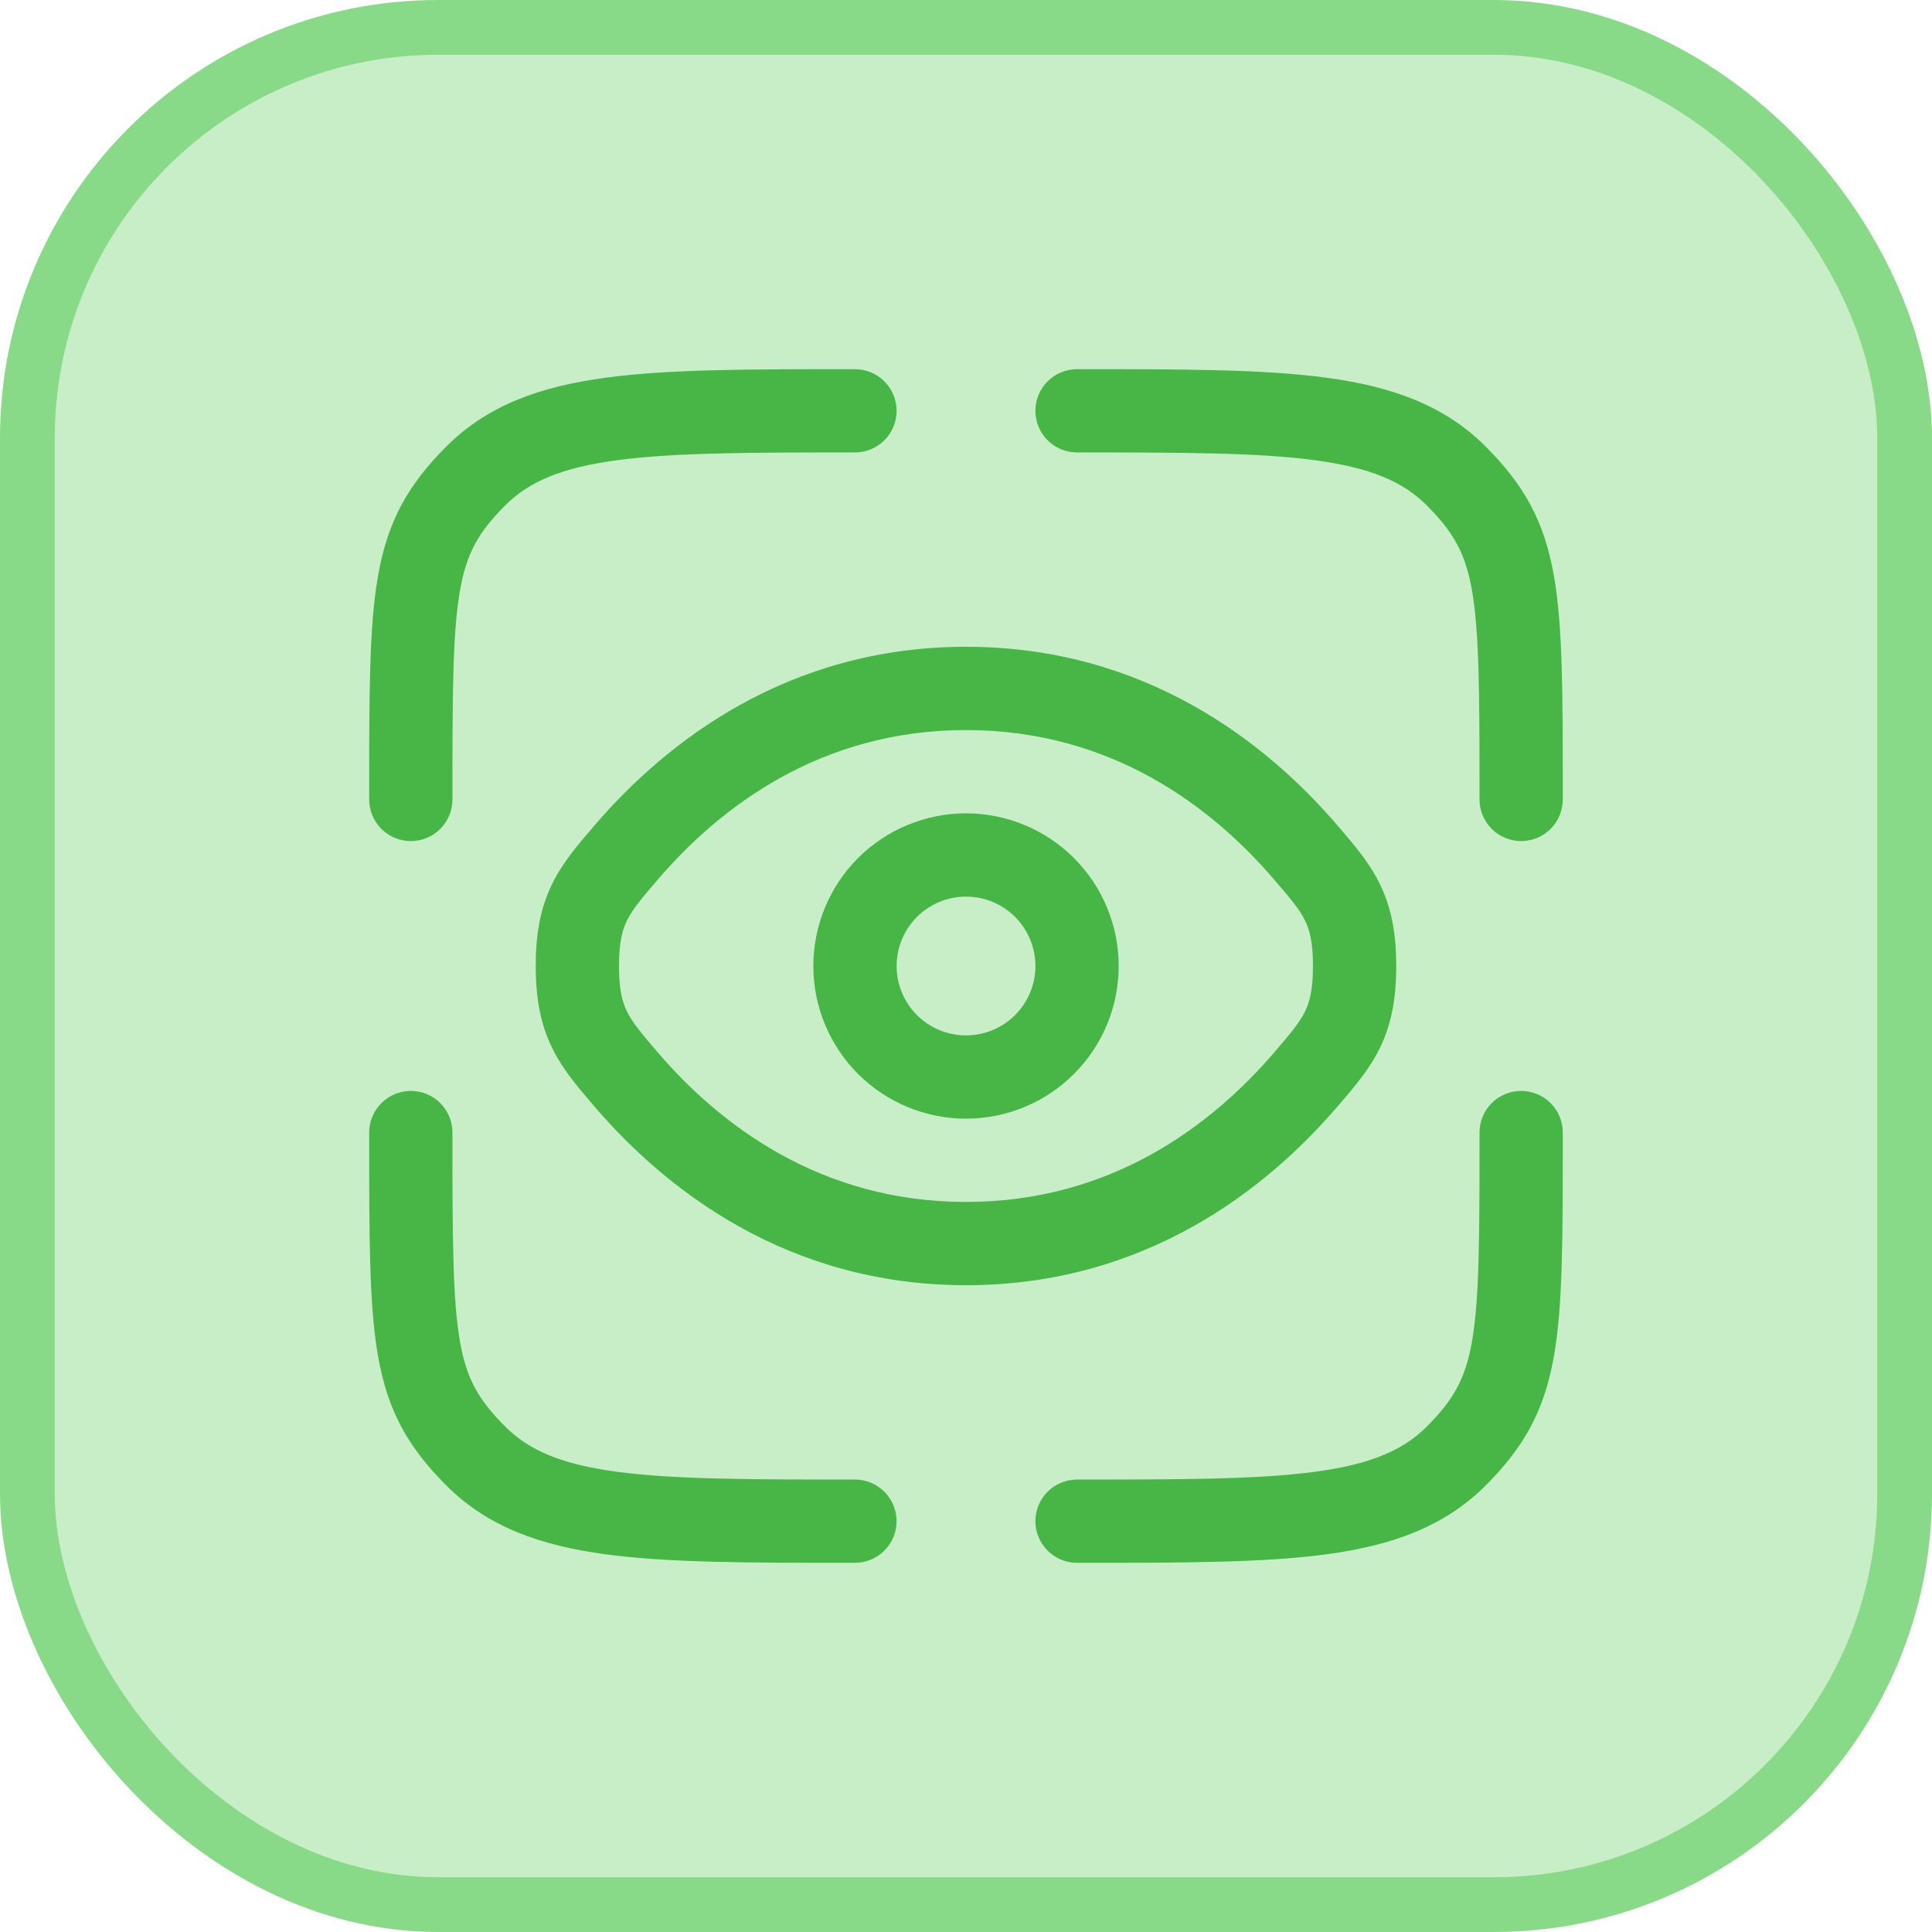 <svg width="58" height="58" viewBox="0 0 58 58" fill="none" xmlns="http://www.w3.org/2000/svg">
<rect x="0.822" y="0.822" width="56.356" height="56.356" rx="12.331" fill="#C8EEC8"/>
<rect x="0.822" y="0.822" width="56.356" height="56.356" rx="12.331" stroke="#88DA88" stroke-width="1.644"/>
<path d="M39.483 13.817C37.77 13.587 35.511 13.583 32.333 13.583C32.002 13.583 31.683 13.452 31.449 13.217C31.215 12.983 31.083 12.665 31.083 12.333C31.083 12.002 31.215 11.684 31.449 11.449C31.683 11.215 32.002 11.083 32.333 11.083H32.426C35.49 11.083 37.916 11.083 39.815 11.338C41.768 11.602 43.35 12.155 44.598 13.402C45.738 14.543 46.361 15.628 46.653 17.303C46.916 18.81 46.916 20.84 46.916 23.84V24C46.916 24.331 46.785 24.649 46.55 24.884C46.316 25.118 45.998 25.25 45.666 25.25C45.335 25.25 45.017 25.118 44.782 24.884C44.548 24.649 44.416 24.331 44.416 24C44.416 20.8 44.411 18.998 44.191 17.733C43.995 16.612 43.641 15.982 42.83 15.17C42.125 14.465 41.158 14.042 39.481 13.817M13.583 34C13.583 33.668 13.451 33.35 13.217 33.116C12.982 32.882 12.665 32.75 12.333 32.75C12.002 32.75 11.684 32.882 11.449 33.116C11.215 33.35 11.083 33.668 11.083 34V34.16C11.083 37.16 11.083 39.19 11.346 40.697C11.638 42.372 12.261 43.457 13.401 44.597C14.65 45.847 16.231 46.398 18.185 46.662C20.085 46.917 22.51 46.917 25.573 46.917H25.666C25.998 46.917 26.316 46.785 26.55 46.55C26.785 46.316 26.916 45.998 26.916 45.667C26.916 45.335 26.785 45.017 26.55 44.783C26.316 44.548 25.998 44.417 25.666 44.417C22.488 44.417 20.231 44.413 18.516 44.183C16.841 43.958 15.875 43.535 15.17 42.83C14.358 42.018 14.003 41.388 13.808 40.267C13.588 39.002 13.583 37.2 13.583 34ZM46.916 34C46.916 33.668 46.785 33.35 46.55 33.116C46.316 32.882 45.998 32.75 45.666 32.75C45.335 32.75 45.017 32.882 44.782 33.116C44.548 33.35 44.416 33.668 44.416 34C44.416 37.2 44.411 39.002 44.191 40.267C43.995 41.388 43.641 42.018 42.83 42.83C42.125 43.535 41.158 43.958 39.481 44.183C37.77 44.413 35.511 44.417 32.333 44.417C32.002 44.417 31.683 44.548 31.449 44.783C31.215 45.017 31.083 45.335 31.083 45.667C31.083 45.998 31.215 46.316 31.449 46.55C31.683 46.785 32.002 46.917 32.333 46.917H32.426C35.49 46.917 37.916 46.917 39.815 46.662C41.768 46.398 43.35 45.845 44.598 44.598C45.738 43.457 46.361 42.372 46.653 40.697C46.916 39.19 46.916 37.158 46.916 34.16V34ZM25.666 11.083H25.573C22.51 11.083 20.083 11.083 18.185 11.338C16.231 11.602 14.65 12.155 13.401 13.402C12.261 14.543 11.638 15.628 11.346 17.303C11.083 18.81 11.083 20.84 11.083 23.84V24C11.083 24.331 11.215 24.649 11.449 24.884C11.684 25.118 12.002 25.25 12.333 25.25C12.665 25.25 12.982 25.118 13.217 24.884C13.451 24.649 13.583 24.331 13.583 24C13.583 20.8 13.588 18.998 13.808 17.733C14.005 16.612 14.358 15.982 15.17 15.17C15.875 14.465 16.841 14.042 18.518 13.817C20.231 13.587 22.488 13.583 25.666 13.583C25.998 13.583 26.316 13.452 26.55 13.217C26.785 12.983 26.916 12.665 26.916 12.333C26.916 12.002 26.785 11.684 26.55 11.449C26.316 11.215 25.998 11.083 25.666 11.083Z" fill="#47B647"/>
<path fill-rule="evenodd" clip-rule="evenodd" d="M29 24.417C27.785 24.417 26.619 24.9 25.759 25.759C24.9 26.619 24.417 27.785 24.417 29C24.417 30.216 24.9 31.381 25.759 32.241C26.619 33.1 27.785 33.583 29 33.583C30.216 33.583 31.382 33.1 32.241 32.241C33.101 31.381 33.584 30.216 33.584 29C33.584 27.785 33.101 26.619 32.241 25.759C31.382 24.9 30.216 24.417 29 24.417ZM26.917 29C26.917 28.448 27.137 27.918 27.527 27.527C27.918 27.136 28.448 26.917 29 26.917C29.553 26.917 30.083 27.136 30.474 27.527C30.864 27.918 31.084 28.448 31.084 29C31.084 29.553 30.864 30.082 30.474 30.473C30.083 30.864 29.553 31.083 29 31.083C28.448 31.083 27.918 30.864 27.527 30.473C27.137 30.082 26.917 29.553 26.917 29Z" fill="#47B647"/>
<path fill-rule="evenodd" clip-rule="evenodd" d="M17.873 24.75C19.99 22.295 23.626 19.417 29 19.417C34.373 19.417 38.01 22.295 40.126 24.75L40.18 24.813C40.63 25.337 41.096 25.875 41.415 26.52C41.771 27.242 41.916 28.015 41.916 29C41.916 29.983 41.771 30.758 41.416 31.48C41.096 32.125 40.631 32.663 40.18 33.187L40.126 33.248C38.01 35.705 34.373 38.583 29 38.583C23.626 38.583 19.99 35.705 17.873 33.25L17.82 33.187C17.37 32.663 16.903 32.125 16.585 31.48C16.228 30.758 16.083 29.985 16.083 29C16.083 28.017 16.228 27.242 16.583 26.52C16.903 25.875 17.368 25.337 17.82 24.813L17.873 24.75ZM29 21.917C24.615 21.917 21.61 24.245 19.766 26.383C19.245 26.99 18.99 27.298 18.825 27.628C18.686 27.91 18.583 28.277 18.583 29C18.583 29.723 18.686 30.09 18.825 30.372C18.99 30.702 19.245 31.01 19.766 31.617C21.61 33.755 24.615 36.083 29 36.083C33.385 36.083 36.39 33.755 38.233 31.617C38.756 31.01 39.01 30.702 39.175 30.372C39.313 30.09 39.416 29.723 39.416 29C39.416 28.277 39.313 27.91 39.175 27.628C39.01 27.298 38.755 26.99 38.231 26.383C36.391 24.245 33.386 21.917 29 21.917Z" fill="#47B647"/>
</svg>
